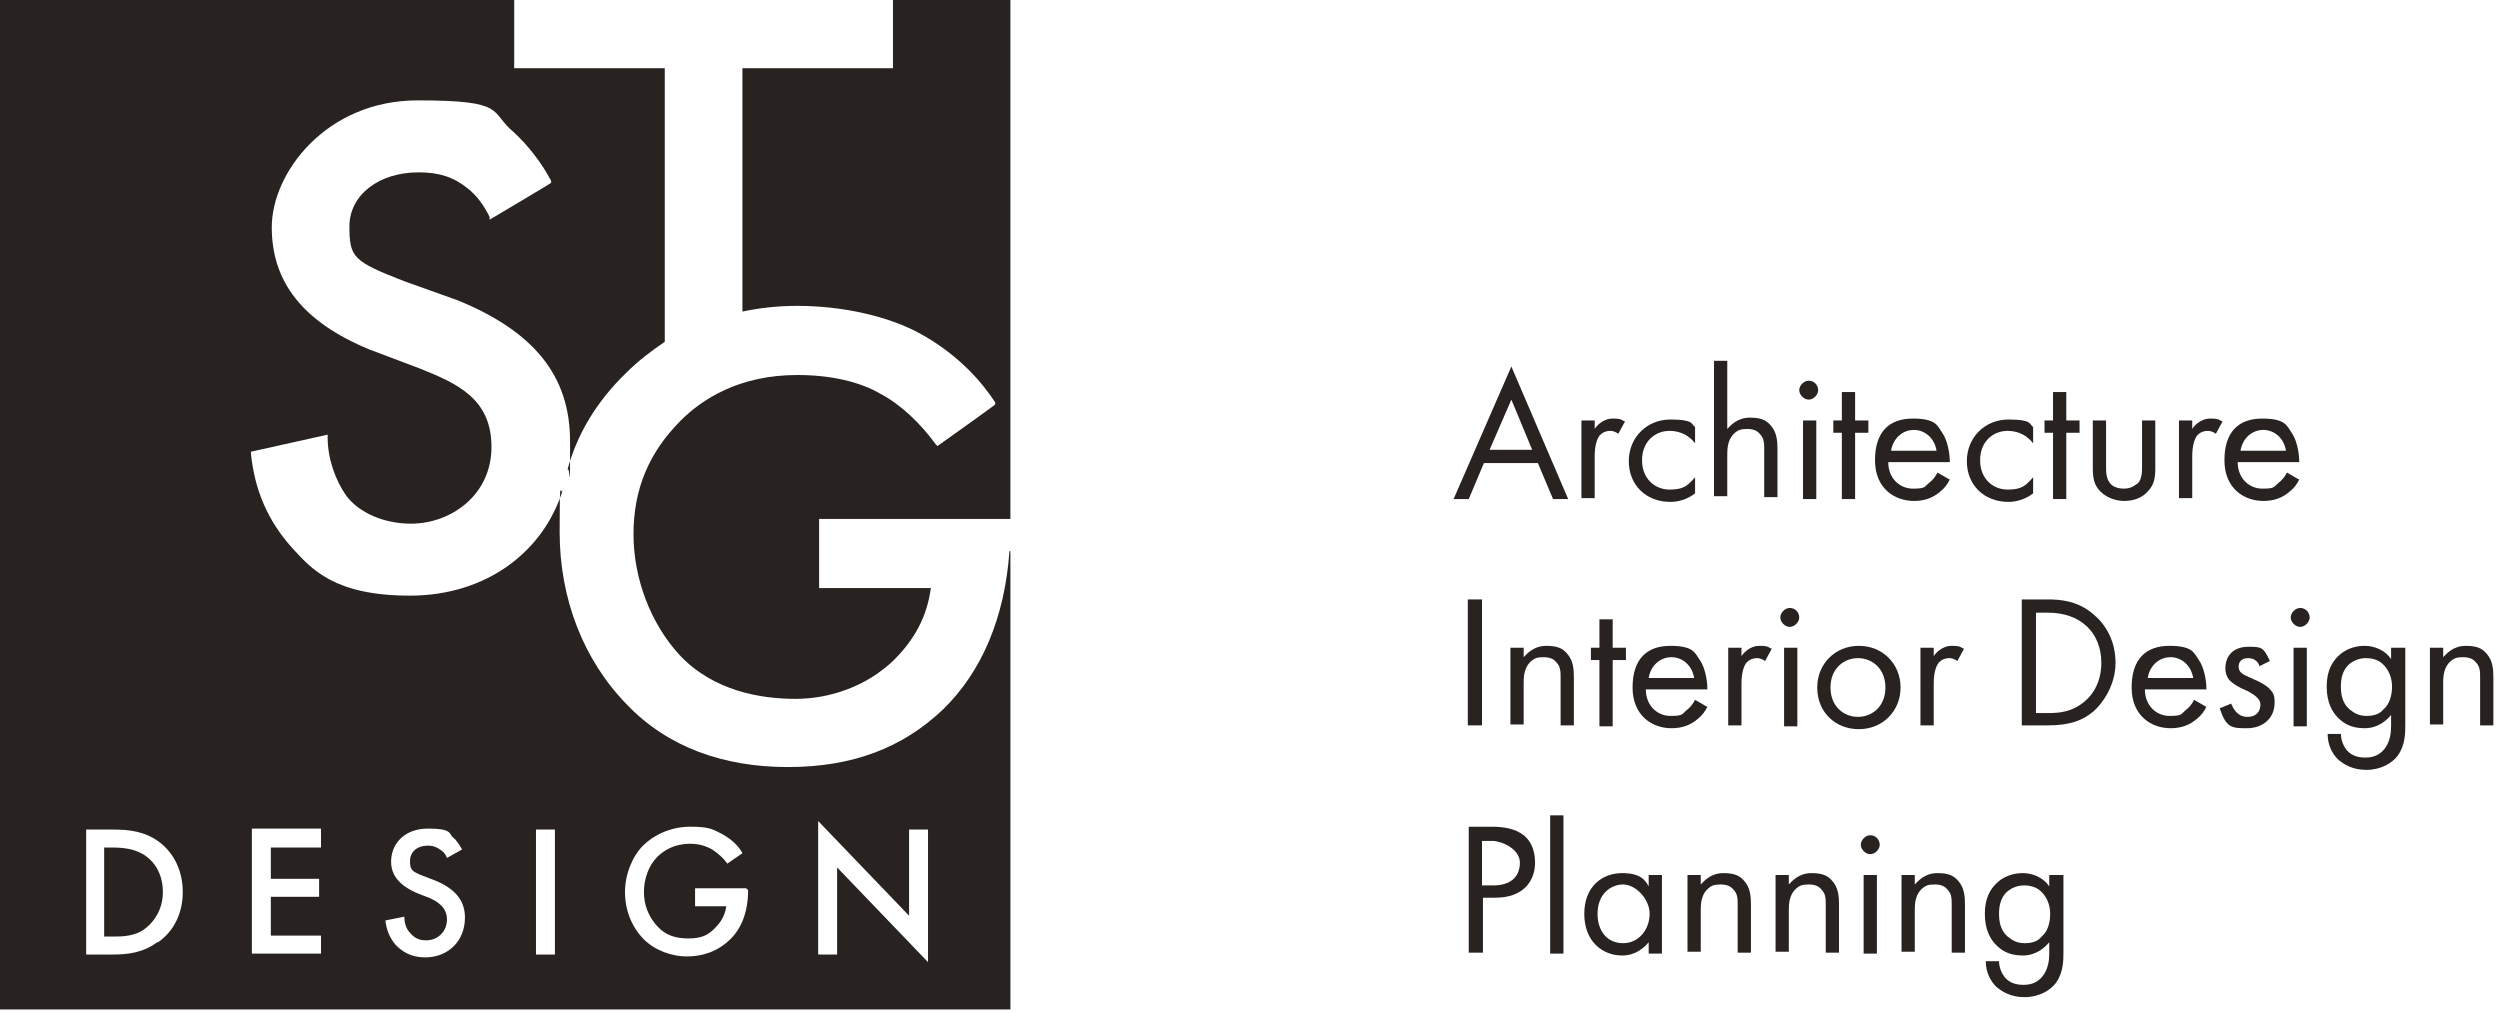 <?xml version="1.0" encoding="UTF-8"?>
<svg xmlns="http://www.w3.org/2000/svg" width="264" height="107" viewBox="0 0 264 107" fill="none">
  <g clip-path="url(#clip0_864_3868)">
    <path d="M162.4 48.9H156.7L155.1 52.7H153.5L159.6 38.7L165.6 52.7H164L162.4 48.9ZM161.8 47.5L159.6 42.2L157.3 47.5H161.8Z" fill="#282320"></path>
    <path d="M167 44.4H168.4V45.3C168.5 45.1 169.2 44.2 170.3 44.2C171.4 44.2 171.2 44.4 171.6 44.5L170.9 45.8C170.6 45.6 170.3 45.5 170.1 45.5C169.5 45.5 169.2 45.7 168.9 46C168.7 46.3 168.4 46.9 168.4 48.2V52.6H167V44.3V44.4Z" fill="#282320"></path>
    <path d="M178.9 46.7C178.1 45.7 177 45.5 176.3 45.5C174.8 45.5 173.4 46.6 173.4 48.6C173.4 50.6 174.8 51.7 176.3 51.7C177.8 51.7 178.2 51.3 179 50.4V52.1C178.1 52.8 177.1 53 176.4 53C173.8 53 172 51.2 172 48.7C172 46.2 173.9 44.3 176.4 44.3C178.9 44.3 178.6 44.8 179 45.1V46.8L178.9 46.7Z" fill="#282320"></path>
    <path d="M181 38.1H182.4V45.3C182.7 45 183.4 44.1 184.8 44.1C186.2 44.1 186.7 44.5 187.2 45.2C187.6 45.8 187.7 46.5 187.7 47.4V52.5H186.3V47.4C186.3 46.9 186.3 46.3 185.9 45.9C185.6 45.5 185.2 45.3 184.5 45.3C183.8 45.3 183.5 45.4 183 45.9C182.4 46.6 182.4 47.5 182.4 48.1V52.4H181V37.8V38.1Z" fill="#282320"></path>
    <path d="M191 40.2C191.6 40.2 192 40.7 192 41.2C192 41.7 191.5 42.2 191 42.2C190.5 42.2 190 41.7 190 41.2C190 40.7 190.5 40.2 191 40.2ZM191.8 44.4V52.7H190.4V44.4H191.8Z" fill="#282320"></path>
    <path d="M195.9 45.7V52.7H194.5V45.7H193.6V44.4H194.5V41.4H195.9V44.4H197.3V45.7H195.9Z" fill="#282320"></path>
    <path d="M205.9 50.6C205.7 51.1 205.3 51.6 204.9 51.9C204.1 52.6 203.2 52.9 202.1 52.9C200.1 52.9 198 51.6 198 48.6C198 45.6 199.5 44.2 202 44.2C204.5 44.2 204.6 45 205.1 45.7C205.6 46.4 205.9 47.7 205.9 48.8H199.4C199.4 50.5 200.6 51.6 202 51.6C203.4 51.6 203.2 51.4 203.7 51C204.1 50.7 204.4 50.3 204.6 49.9L205.8 50.6H205.9ZM204.5 47.6C204.3 46.3 203.3 45.4 202.1 45.4C200.9 45.4 199.9 46.3 199.7 47.6H204.6H204.5Z" fill="#282320"></path>
    <path d="M214.599 46.7C213.799 45.7 212.699 45.5 211.999 45.5C210.499 45.5 209.099 46.6 209.099 48.6C209.099 50.6 210.499 51.7 211.999 51.7C213.499 51.7 213.899 51.3 214.699 50.4V52.1C213.799 52.8 212.799 53 212.099 53C209.499 53 207.699 51.2 207.699 48.7C207.699 46.2 209.599 44.3 212.099 44.3C214.599 44.3 214.299 44.8 214.699 45.1V46.8L214.599 46.7Z" fill="#282320"></path>
    <path d="M218.2 45.7V52.7H216.8V45.7H215.9V44.4H216.8V41.4H218.2V44.4H219.6V45.7H218.2Z" fill="#282320"></path>
    <path d="M222.4 49.2C222.4 49.8 222.4 50.5 222.8 51C223 51.3 223.5 51.6 224.3 51.6C225.1 51.6 225.5 51.2 225.8 51C226.2 50.5 226.2 49.8 226.2 49.2V44.4H227.6V49.4C227.6 50.4 227.5 51.2 226.8 51.9C226.1 52.7 225.1 52.9 224.3 52.9C223.5 52.9 222.5 52.6 221.8 51.9C221.1 51.2 221 50.4 221 49.4V44.4H222.4V49.2Z" fill="#282320"></path>
    <path d="M230.1 44.4H231.5V45.3C231.6 45.1 232.3 44.2 233.4 44.2C234.5 44.2 234.3 44.4 234.7 44.5L234 45.8C233.7 45.6 233.4 45.5 233.2 45.5C232.6 45.5 232.3 45.7 232 46C231.8 46.3 231.5 46.9 231.5 48.2V52.6H230.1V44.3V44.4Z" fill="#282320"></path>
    <path d="M242.8 50.6C242.6 51.1 242.2 51.6 241.8 51.9C241 52.6 240.1 52.9 239 52.9C237 52.9 234.9 51.6 234.9 48.6C234.9 45.6 236.4 44.2 238.9 44.2C241.4 44.2 241.5 45 242 45.7C242.5 46.4 242.8 47.7 242.8 48.8H236.3C236.3 50.5 237.5 51.6 238.9 51.6C240.3 51.6 240.1 51.4 240.6 51C241 50.7 241.3 50.3 241.5 49.9L242.7 50.6H242.8ZM241.4 47.6C241.2 46.3 240.2 45.4 239 45.4C237.8 45.4 236.8 46.3 236.6 47.6H241.5H241.4Z" fill="#282320"></path>
    <path d="M156.5 63.3V76.6H155V63.3H156.5Z" fill="#282320"></path>
    <path d="M159.5 68.4H160.9V69.4C161.2 69.1 161.9 68.2 163.3 68.2C164.7 68.2 165.2 68.6 165.7 69.3C166.1 69.9 166.2 70.6 166.2 71.5V76.6H164.8V71.5C164.8 71 164.8 70.4 164.4 70C164.1 69.6 163.7 69.4 163 69.4C162.3 69.4 162 69.5 161.5 70C160.9 70.7 160.9 71.6 160.9 72.2V76.5H159.5V68.2V68.4Z" fill="#282320"></path>
    <path d="M170.3 69.7V76.7H168.9V69.7H168V68.4H168.9V65.4H170.3V68.4H171.7V69.7H170.3Z" fill="#282320"></path>
    <path d="M180.3 74.6C180.1 75.1 179.7 75.6 179.3 75.9C178.5 76.6 177.6 76.9 176.5 76.9C174.5 76.9 172.4 75.6 172.4 72.6C172.4 69.6 173.9 68.2 176.4 68.2C178.9 68.2 179 69 179.5 69.7C180 70.4 180.3 71.7 180.3 72.8H173.8C173.8 74.5 175 75.6 176.4 75.6C177.8 75.6 177.6 75.4 178.1 75C178.5 74.7 178.8 74.3 179 73.9L180.2 74.6H180.3ZM178.9 71.6C178.7 70.3 177.7 69.4 176.5 69.4C175.3 69.4 174.3 70.3 174.1 71.6H179H178.9Z" fill="#282320"></path>
    <path d="M182.5 68.4H183.9V69.3C184 69.1 184.7 68.2 185.8 68.2C186.9 68.2 186.7 68.4 187.1 68.5L186.4 69.8C186.1 69.6 185.8 69.5 185.6 69.5C185 69.5 184.7 69.7 184.4 70C184.2 70.3 183.9 70.9 183.9 72.2V76.6H182.5V68.3V68.4Z" fill="#282320"></path>
    <path d="M189 64.2C189.6 64.2 190 64.7 190 65.2C190 65.7 189.5 66.2 189 66.2C188.5 66.2 188 65.7 188 65.2C188 64.7 188.5 64.2 189 64.2ZM189.8 68.4V76.7H188.4V68.4H189.8Z" fill="#282320"></path>
    <path d="M191.9 72.6C191.9 70.1 193.8 68.2 196.3 68.2C198.8 68.2 200.7 70.1 200.7 72.6C200.7 75.1 198.8 77 196.3 77C193.8 77 191.9 75.2 191.9 72.6ZM193.3 72.6C193.3 74.6 194.7 75.7 196.2 75.7C197.7 75.7 199.1 74.6 199.1 72.6C199.1 70.6 197.7 69.5 196.2 69.5C194.7 69.5 193.3 70.6 193.3 72.6Z" fill="#282320"></path>
    <path d="M202.801 68.4H204.201V69.3C204.301 69.1 205.001 68.2 206.101 68.2C207.201 68.2 207.001 68.4 207.401 68.5L206.701 69.8C206.401 69.6 206.101 69.5 205.901 69.5C205.301 69.5 205.001 69.7 204.701 70C204.501 70.3 204.201 70.9 204.201 72.2V76.6H202.801V68.3V68.4Z" fill="#282320"></path>
    <path d="M213.5 63.3H216.2C217.5 63.3 219.4 63.4 221.1 64.9C222.3 65.9 223.4 67.6 223.4 70C223.4 72.4 222 74.3 221.1 75.1C219.9 76.1 218.6 76.6 216.2 76.6H213.5V63.3ZM215 75.3H216.3C217.4 75.3 218.8 75.2 220.1 74.1C221.1 73.3 221.9 71.9 221.9 70C221.9 66.8 219.7 64.7 216.3 64.7H215V75.2V75.3Z" fill="#282320"></path>
    <path d="M233 74.6C232.8 75.1 232.4 75.6 232 75.9C231.2 76.6 230.3 76.9 229.2 76.9C227.2 76.9 225.1 75.6 225.1 72.6C225.1 69.6 226.6 68.2 229.1 68.2C231.6 68.2 231.7 69 232.2 69.7C232.7 70.4 233 71.7 233 72.8H226.5C226.5 74.5 227.7 75.6 229.1 75.6C230.5 75.6 230.3 75.4 230.8 75C231.2 74.7 231.5 74.3 231.7 73.9L232.9 74.6H233ZM231.6 71.6C231.4 70.3 230.4 69.4 229.2 69.4C228 69.4 227 70.3 226.8 71.6H231.7H231.6Z" fill="#282320"></path>
    <path d="M238.6 70.3C238.4 69.8 238 69.5 237.4 69.5C236.8 69.5 236.4 69.8 236.4 70.4C236.4 71 236.8 71.2 237.7 71.6C238.9 72.1 239.5 72.5 239.8 72.9C240.2 73.3 240.2 73.8 240.2 74.2C240.2 75.9 238.9 76.9 237.3 76.9C235.7 76.9 235.1 76.9 234.4 74.8L235.6 74.3C235.8 74.7 236.2 75.7 237.3 75.7C238.4 75.7 238.7 75 238.7 74.4C238.7 73.8 238.1 73.4 237.4 73C236.4 72.6 235.8 72.2 235.4 71.8C235.1 71.4 235 71 235 70.6C235 69.1 236 68.3 237.4 68.3C238.8 68.3 239 68.3 239.7 69.8L238.5 70.4L238.6 70.3Z" fill="#282320"></path>
    <path d="M242.9 64.2C243.5 64.2 243.9 64.7 243.9 65.2C243.9 65.7 243.4 66.2 242.9 66.2C242.4 66.2 241.9 65.7 241.9 65.2C241.9 64.7 242.4 64.2 242.9 64.2ZM243.6 68.4V76.7H242.2V68.4H243.6Z" fill="#282320"></path>
    <path d="M252.599 68.4H253.999V76.5C253.999 77.4 253.999 78.7 253.199 79.8C252.599 80.6 251.399 81.3 249.899 81.3C248.399 81.3 247.499 80.7 246.899 80.2C246.299 79.6 245.799 78.7 245.799 77.5H247.199C247.199 78.2 247.499 78.8 247.799 79.2C248.399 79.9 249.199 80 249.799 80C250.799 80 251.499 79.6 251.999 78.8C252.399 78.1 252.499 77.4 252.499 76.7V75.5C251.999 76.1 251.099 76.9 249.699 76.9C248.299 76.9 247.499 76.4 246.899 75.8C246.299 75.2 245.699 74.2 245.699 72.5C245.699 70.8 246.299 69.9 246.899 69.3C247.599 68.6 248.599 68.2 249.699 68.2C250.799 68.2 251.899 68.7 252.499 69.6V68.4H252.599ZM247.999 70.2C247.299 70.9 247.199 71.8 247.199 72.5C247.199 73.2 247.299 74.2 248.099 74.9C248.599 75.3 249.099 75.6 249.899 75.6C250.699 75.6 251.299 75.4 251.699 74.9C252.299 74.4 252.599 73.5 252.599 72.5C252.599 71.5 252.199 70.7 251.699 70.2C251.199 69.7 250.599 69.5 249.799 69.5C248.999 69.5 248.299 69.9 247.899 70.3L247.999 70.2Z" fill="#282320"></path>
    <path d="M256.6 68.4H258V69.4C258.3 69.1 259 68.2 260.4 68.2C261.8 68.2 262.3 68.6 262.8 69.3C263.2 69.9 263.3 70.6 263.3 71.5V76.6H261.9V71.5C261.9 71 261.9 70.4 261.5 70C261.2 69.6 260.8 69.4 260.1 69.4C259.4 69.4 259.1 69.5 258.6 70C258 70.7 258 71.6 258 72.2V76.5H256.6V68.2V68.4Z" fill="#282320"></path>
    <path d="M157.5 87.3C158.8 87.3 160 87.5 160.9 88.2C161.9 89 162.1 90.2 162.1 91.1C162.1 93 160.9 94.8 157.9 94.8H156.6V100.6H155.1V87.3H157.5ZM156.5 93.5H157.7C159.5 93.5 160.5 92.6 160.5 91.1C160.5 89.6 158.5 88.8 157.6 88.8H156.5V93.5Z" fill="#282320"></path>
    <path d="M165.099 86.1V100.7H163.699V86.1H165.099Z" fill="#282320"></path>
    <path d="M174.101 92.4H175.501V100.7H174.101V99.5C173.601 100.1 172.701 100.9 171.301 100.9C169.201 100.9 167.301 99.4 167.301 96.5C167.301 93.6 169.201 92.2 171.301 92.2C173.401 92.2 173.801 93.1 174.101 93.6V92.4ZM168.701 96.5C168.701 98.3 169.701 99.6 171.401 99.6C173.101 99.6 174.201 98.1 174.201 96.5C174.201 94.9 172.701 93.4 171.401 93.4C170.101 93.4 168.701 94.4 168.701 96.5Z" fill="#282320"></path>
    <path d="M178.199 92.4H179.599V93.4C179.899 93.1 180.599 92.2 181.999 92.2C183.399 92.2 183.899 92.6 184.399 93.3C184.799 93.9 184.899 94.6 184.899 95.5V100.6H183.499V95.5C183.499 95 183.499 94.4 183.099 94C182.799 93.6 182.399 93.4 181.699 93.4C180.999 93.4 180.699 93.5 180.199 94C179.599 94.7 179.599 95.6 179.599 96.2V100.5H178.199V92.2V92.4Z" fill="#282320"></path>
    <path d="M187.5 92.4H188.9V93.4C189.2 93.1 189.9 92.2 191.3 92.2C192.7 92.2 193.2 92.6 193.7 93.3C194.1 93.9 194.2 94.6 194.2 95.5V100.6H192.8V95.5C192.8 95 192.8 94.4 192.4 94C192.1 93.6 191.7 93.4 191 93.4C190.3 93.4 190 93.5 189.5 94C188.9 94.7 188.9 95.6 188.9 96.2V100.5H187.5V92.2V92.4Z" fill="#282320"></path>
    <path d="M197.5 88.2C198.1 88.2 198.5 88.7 198.5 89.2C198.5 89.7 198 90.2 197.5 90.2C197 90.2 196.5 89.7 196.5 89.2C196.5 88.7 197 88.2 197.5 88.2ZM198.2 92.4V100.7H196.8V92.4H198.2Z" fill="#282320"></path>
    <path d="M200.801 92.4H202.201V93.4C202.501 93.1 203.201 92.2 204.601 92.2C206.001 92.2 206.501 92.6 207.001 93.3C207.401 93.9 207.501 94.6 207.501 95.5V100.6H206.101V95.5C206.101 95 206.101 94.4 205.701 94C205.401 93.6 205.001 93.4 204.301 93.4C203.601 93.4 203.301 93.5 202.801 94C202.201 94.7 202.201 95.6 202.201 96.2V100.5H200.801V92.2V92.4Z" fill="#282320"></path>
    <path d="M216.5 92.4H217.9V100.5C217.9 101.4 217.9 102.7 217.1 103.8C216.5 104.6 215.3 105.3 213.8 105.3C212.3 105.3 211.4 104.7 210.8 104.2C210.2 103.6 209.7 102.7 209.7 101.5H211.1C211.1 102.2 211.4 102.8 211.7 103.2C212.3 103.9 213.1 104 213.7 104C214.7 104 215.4 103.6 215.9 102.8C216.3 102.1 216.4 101.4 216.4 100.7V99.5C215.9 100.1 215 100.9 213.6 100.9C212.2 100.9 211.4 100.4 210.8 99.8C210.2 99.2 209.6 98.2 209.6 96.5C209.6 94.8 210.2 93.9 210.8 93.3C211.5 92.6 212.5 92.2 213.6 92.2C214.7 92.2 215.8 92.7 216.4 93.6V92.4H216.5ZM211.9 94.2C211.2 94.9 211.1 95.8 211.1 96.5C211.1 97.2 211.2 98.2 212 98.9C212.5 99.3 213 99.6 213.8 99.6C214.6 99.6 215.2 99.4 215.6 98.9C216.2 98.4 216.5 97.5 216.5 96.5C216.5 95.5 216.1 94.7 215.6 94.2C215.1 93.7 214.5 93.5 213.7 93.5C212.9 93.5 212.2 93.9 211.8 94.3L211.9 94.2Z" fill="#282320"></path>
    <path d="M94.298 7.2H78.398V32.9C80.298 32.5 82.198 32.3 84.198 32.3C88.998 32.3 93.898 33.4 97.298 35.3C101.398 37.6 103.798 40.5 105.098 42.5V42.7C105.198 42.7 98.998 47.1 98.998 47.1L98.798 46.9C97.198 44.7 95.098 42.7 92.998 41.6C90.798 40.3 87.698 39.6 84.198 39.6C77.998 39.6 74.098 42.2 71.898 44.4C68.498 47.8 66.898 51.7 66.898 56.4C66.898 61.1 68.698 65.8 71.698 69.1C75.298 73 80.398 73.8 83.998 73.8C87.598 73.8 91.498 72.5 94.398 69.7C96.598 67.5 97.898 65.1 98.298 62.1H86.498V54.8H106.698V-0.4H94.298V7.2Z" fill="#282320"></path>
    <path d="M15.4 90.4C14.3 89.6 12.9 89.5 11.9 89.5H11V98.9H11.9C12.9 98.9 14.3 98.9 15.4 98C16.3 97.3 17.2 96 17.2 94.2C17.2 92.4 16.4 91.1 15.4 90.4Z" fill="#282320"></path>
    <path d="M106.599 58.2C106.099 65.2 103.699 70.9 99.599 74.9C95.299 79 89.999 81 83.199 81C76.399 81 70.499 78.9 66.199 74.4C61.599 69.7 59.099 63.2 59.099 56.2C59.099 49.2 59.199 53 59.499 51.5C57.499 58.3 51.299 62.9 43.299 62.9C35.299 62.9 32.899 60.1 30.799 57.8C28.299 55 26.899 51.8 26.499 47.9V47.7L34.599 45.9V46.2C34.599 48.4 35.399 50.7 36.599 52.4C37.999 54.2 40.599 55.3 43.399 55.3C47.599 55.3 51.899 52.3 51.899 47.2C51.899 42.1 48.299 40.5 44.299 38.9L38.999 36.9C31.999 34 28.699 29.8 28.699 24C28.699 18.2 34.499 10.6 44.099 10.6C53.699 10.6 51.599 11.8 54.299 14C55.799 15.4 57.199 17.2 58.199 19.1V19.3C58.299 19.3 51.699 23.2 51.699 23.2V22.9C51.099 21.7 50.399 20.7 49.399 19.9C47.899 18.7 46.399 18.2 44.199 18.2C39.999 18.2 36.899 20.6 36.899 23.9C36.899 27.2 37.299 27.6 42.699 29.7L48.299 31.7C56.399 35 60.199 39.7 60.199 46.6C60.199 53.5 60.199 48.7 59.899 49.7C60.899 45.9 62.999 42.4 66.099 39.4C67.299 38.2 68.699 37.1 70.199 36.1V7.2H54.299V-0.4H-0.301V106.6H106.699V58.2H106.599ZM16.599 99.5C15.099 100.6 13.599 100.8 11.799 100.8H9.099V87.6H11.899C13.699 87.6 15.299 87.8 16.799 88.9C18.399 90.1 19.299 92 19.299 94.2C19.299 96.4 18.399 98.3 16.699 99.5H16.599ZM33.899 89.5H28.599V92.8H33.699V94.7H28.599V98.8H33.899V100.7H26.599V87.5H33.899V89.4V89.5ZM44.899 101.1C43.399 101.1 42.499 100.5 41.799 99.8C41.099 99 40.799 98.1 40.699 97.2L42.699 96.8C42.699 97.5 42.899 98.1 43.299 98.5C43.699 99 44.199 99.3 44.999 99.3C46.199 99.3 47.199 98.4 47.199 97.1C47.199 95.8 46.199 95.2 45.299 94.8L43.999 94.3C42.899 93.8 41.299 92.9 41.299 91C41.299 89.1 42.699 87.5 45.199 87.5C47.699 87.5 47.399 88 47.799 88.4C48.199 88.7 48.499 89.2 48.799 89.7L47.199 90.6C47.099 90.3 46.899 90 46.599 89.8C46.199 89.5 45.799 89.3 45.199 89.3C43.999 89.3 43.299 90 43.299 90.9C43.299 91.8 43.399 92 44.699 92.5L45.999 93C48.399 94 49.099 95.4 49.099 96.9C49.099 99.4 47.299 101.1 44.899 101.1ZM58.599 100.8H56.599V87.6H58.599V100.8ZM78.999 94C78.999 96.3 78.299 98.1 76.999 99.3C75.599 100.6 73.999 101 72.499 101C70.999 101 69.199 100.4 67.999 99.2C66.699 97.9 65.999 96.1 65.999 94.2C65.999 92.3 66.799 90.4 67.899 89.3C68.999 88.2 70.799 87.3 72.899 87.3C74.999 87.3 75.299 87.6 76.299 88.1C77.399 88.7 78.099 89.5 78.399 90.1L76.799 91.2C76.399 90.6 75.799 90.1 75.199 89.7C74.499 89.3 73.699 89.1 72.899 89.1C71.199 89.1 70.099 89.8 69.399 90.5C68.499 91.4 67.999 92.8 67.999 94.2C67.999 95.6 68.499 96.8 69.399 97.8C70.299 98.8 71.399 99.1 72.699 99.1C73.999 99.1 74.799 98.8 75.599 97.9C76.299 97.2 76.599 96.4 76.699 95.7H73.399V93.8H78.799L78.999 94ZM97.999 101.6L88.399 91.6V100.8H86.399V86.7L95.999 96.7V87.6H97.999V101.6Z" fill="#282320"></path>
  </g>
  <defs>
    <clipPath id="clip0_864_3868">
      <rect width="263.3" height="106.8" fill="white"></rect>
    </clipPath>
  </defs>
</svg>
